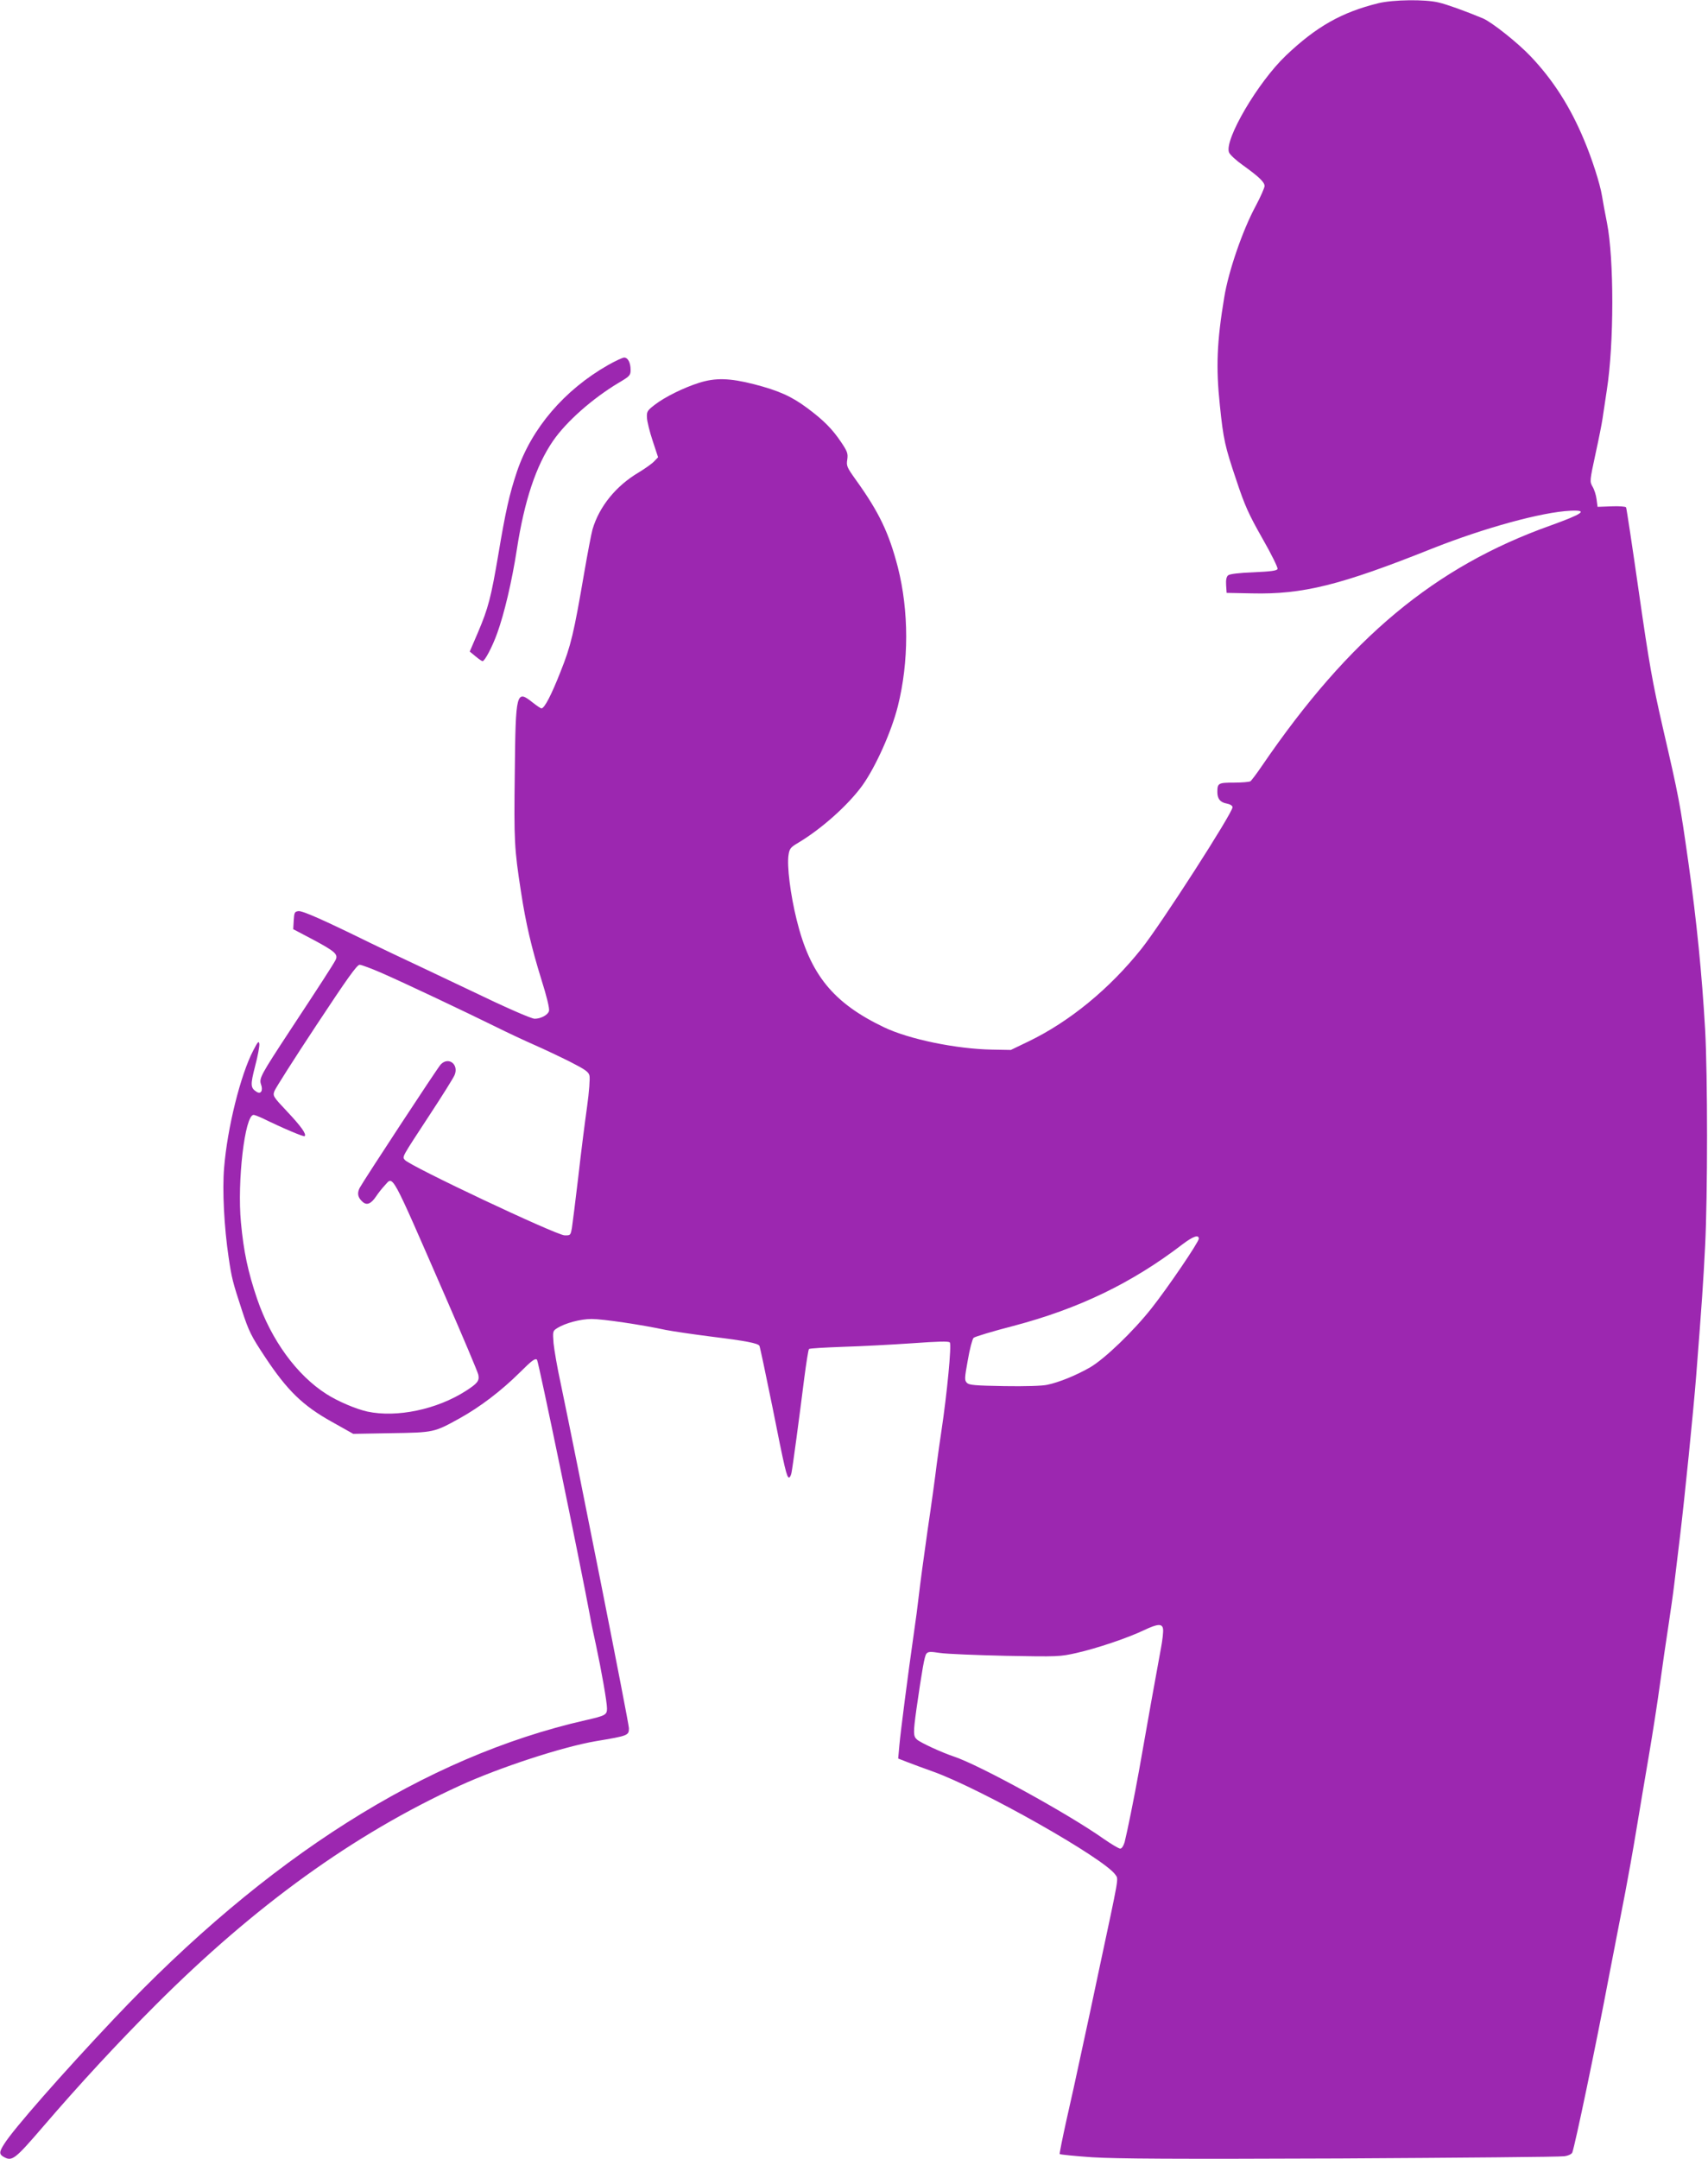 <?xml version="1.0" standalone="no"?>
<!DOCTYPE svg PUBLIC "-//W3C//DTD SVG 20010904//EN"
 "http://www.w3.org/TR/2001/REC-SVG-20010904/DTD/svg10.dtd">
<svg version="1.0" xmlns="http://www.w3.org/2000/svg"
 width="1013pt" height="1280pt" viewBox="0 0 1013 1280"
 preserveAspectRatio="xMidYMid meet">
<g transform="translate(0,1280) scale(0.1,-0.1)"
fill="#9c27b0" stroke="none">
<path d="M8175 12781 c-218 -54 -367 -138 -548 -310 -167 -159 -366 -499 -338
-574 5 -14 42 -48 83 -77 96 -69 128 -100 128 -123 0 -10 -24 -65 -54 -121
-76 -141 -160 -384 -185 -538 -44 -264 -50 -416 -26 -642 21 -203 30 -242 97
-441 51 -154 74 -204 155 -347 53 -92 93 -174 90 -181 -4 -11 -39 -15 -142
-20 -86 -3 -142 -10 -151 -18 -10 -8 -14 -27 -12 -58 l3 -46 150 -3 c302 -7
524 48 1070 266 308 122 649 216 820 224 107 5 74 -18 -120 -88 -685 -244
-1192 -666 -1710 -1424 -32 -47 -63 -88 -69 -92 -6 -4 -50 -8 -97 -8 -93 0
-99 -3 -99 -56 0 -40 17 -61 55 -68 21 -4 35 -13 35 -22 0 -34 -423 -692 -540
-839 -189 -237 -425 -431 -669 -549 l-106 -51 -112 2 c-212 4 -490 61 -639
132 -302 144 -439 312 -519 637 -37 149 -59 322 -48 387 5 34 13 44 50 66 143
84 304 228 389 346 79 112 171 317 209 468 66 263 66 564 0 824 -53 204 -111
326 -249 518 -53 74 -57 83 -51 120 5 36 1 48 -36 103 -53 79 -104 130 -199
201 -95 71 -171 105 -318 143 -145 37 -230 39 -327 8 -91 -29 -201 -83 -262
-130 -44 -34 -48 -40 -46 -77 1 -22 16 -83 34 -137 l32 -97 -23 -24 c-13 -14
-54 -43 -92 -66 -135 -80 -234 -202 -274 -338 -7 -25 -29 -140 -49 -256 -62
-362 -79 -433 -140 -586 -55 -140 -96 -219 -114 -219 -4 0 -28 16 -52 35 -97
77 -101 65 -106 -420 -5 -399 -3 -445 37 -703 28 -184 62 -330 121 -520 32
-101 49 -172 45 -186 -6 -23 -48 -46 -85 -46 -20 0 -177 69 -386 170 -82 39
-222 105 -310 147 -88 41 -214 101 -280 133 -277 136 -401 191 -425 188 -23
-3 -25 -8 -28 -55 l-3 -52 114 -60 c135 -72 154 -89 137 -123 -16 -30 -87
-140 -267 -413 -178 -271 -187 -288 -175 -324 13 -36 0 -60 -25 -45 -38 24
-39 40 -10 153 16 60 27 120 25 132 -3 20 -9 13 -36 -39 -76 -146 -154 -460
-173 -697 -11 -130 0 -350 27 -530 18 -123 24 -146 80 -317 40 -122 54 -150
137 -275 130 -196 222 -286 392 -381 l130 -73 225 4 c254 4 254 4 406 88 121
67 247 163 356 271 74 74 93 87 103 76 9 -10 253 -1190 316 -1528 4 -25 19
-97 33 -160 33 -154 66 -341 66 -379 0 -38 -9 -43 -128 -70 -949 -216 -1890
-812 -2795 -1769 -307 -325 -598 -656 -652 -743 -31 -48 -31 -62 -1 -78 48
-26 65 -13 231 180 219 255 444 498 670 724 588 588 1173 1010 1799 1297 238
109 611 231 810 265 192 32 196 34 196 77 0 30 -308 1582 -405 2046 -20 91
-38 197 -42 236 -5 68 -5 73 19 88 47 31 140 56 207 56 65 0 290 -33 440 -65
40 -8 163 -26 273 -40 203 -25 273 -39 282 -54 3 -5 37 -165 76 -357 75 -377
86 -424 100 -424 4 0 11 12 14 27 7 33 47 331 76 563 12 91 24 168 28 172 4 4
95 9 202 13 107 3 291 13 409 21 155 11 216 13 224 5 12 -12 -17 -308 -49
-521 -8 -52 -21 -144 -29 -205 -7 -60 -31 -236 -54 -390 -22 -154 -45 -325
-51 -380 -6 -55 -20 -161 -31 -235 -34 -238 -78 -578 -85 -658 l-7 -78 59 -23
c33 -13 97 -36 144 -53 287 -102 1023 -518 1086 -614 18 -27 23 3 -96 -554
-33 -157 -81 -382 -107 -500 -25 -118 -65 -300 -89 -404 -23 -105 -41 -193
-39 -197 3 -3 89 -12 192 -19 144 -9 491 -11 1473 -7 707 4 1304 9 1327 13 25
3 44 13 48 22 16 42 138 623 219 1052 37 190 80 413 96 495 16 83 45 245 64
360 19 116 53 316 75 445 22 129 52 321 66 425 14 105 37 260 50 345 13 85 29
198 35 250 6 52 22 183 35 290 26 217 78 729 95 945 34 436 42 552 53 770 15
301 15 1003 0 1280 -19 328 -50 642 -99 989 -51 359 -55 382 -153 806 -60 262
-80 374 -141 799 -39 272 -73 498 -76 503 -3 5 -42 8 -87 6 l-82 -3 -6 45 c-3
25 -14 59 -24 75 -17 30 -17 33 18 195 20 91 38 183 41 205 3 22 15 100 26
173 43 275 43 776 1 990 -11 54 -24 126 -30 162 -11 69 -60 222 -106 330 -82
197 -184 356 -317 496 -78 82 -231 203 -283 225 -106 44 -214 83 -262 94 -81
20 -270 17 -358 -4z m-5906 -5752 c139 -61 485 -225 666 -314 72 -36 177 -85
234 -110 57 -25 152 -70 212 -100 90 -46 110 -60 115 -82 4 -15 -2 -98 -14
-183 -12 -85 -36 -272 -52 -415 -17 -143 -34 -280 -38 -305 -8 -44 -9 -45 -44
-44 -51 2 -916 410 -947 447 -16 20 -21 10 146 265 75 114 142 221 149 238 27
64 -37 112 -83 62 -22 -25 -455 -685 -480 -731 -16 -32 -11 -57 17 -82 25 -23
50 -13 80 31 13 20 37 50 52 66 52 56 30 96 358 -656 105 -241 194 -451 197
-467 7 -36 -5 -51 -75 -96 -172 -110 -409 -159 -583 -122 -68 15 -176 61 -243
104 -176 112 -328 321 -411 564 -54 159 -80 280 -96 453 -23 243 23 638 75
638 6 0 29 -9 51 -19 116 -57 247 -113 252 -107 12 12 -22 59 -106 148 -82 87
-84 91 -73 120 6 16 117 191 248 389 183 277 241 359 257 359 11 0 72 -23 136
-51z m4841 -1573 c0 -20 -185 -292 -280 -412 -109 -138 -279 -301 -365 -351
-82 -47 -182 -88 -253 -103 -29 -7 -134 -10 -256 -8 -173 3 -208 6 -221 19
-15 15 -15 26 5 135 11 65 27 125 34 132 7 7 113 39 237 71 387 102 703 254
1004 485 61 46 95 58 95 32z m-212 -2315 c2 -14 -3 -63 -12 -110 -19 -101 -95
-524 -131 -731 -29 -161 -70 -363 -85 -422 -7 -23 -17 -38 -26 -38 -9 0 -52
26 -97 57 -212 150 -739 439 -890 489 -72 24 -198 82 -219 101 -22 20 -22 39
-3 178 34 236 48 316 59 330 10 13 22 14 81 5 39 -6 214 -13 390 -17 309 -6
323 -5 420 17 120 27 304 89 400 135 82 39 109 40 113 6z"/>
<path d="M3607 10636 c-260 -148 -454 -375 -541 -632 -45 -134 -68 -238 -110
-489 -44 -259 -60 -320 -121 -464 l-49 -114 34 -28 c19 -16 38 -29 42 -29 13
0 58 85 87 166 42 116 87 307 116 494 45 292 114 499 215 646 80 116 235 252
390 345 65 38 70 44 70 76 0 43 -16 73 -38 73 -10 0 -52 -20 -95 -44z"/>
</g>
</svg>
